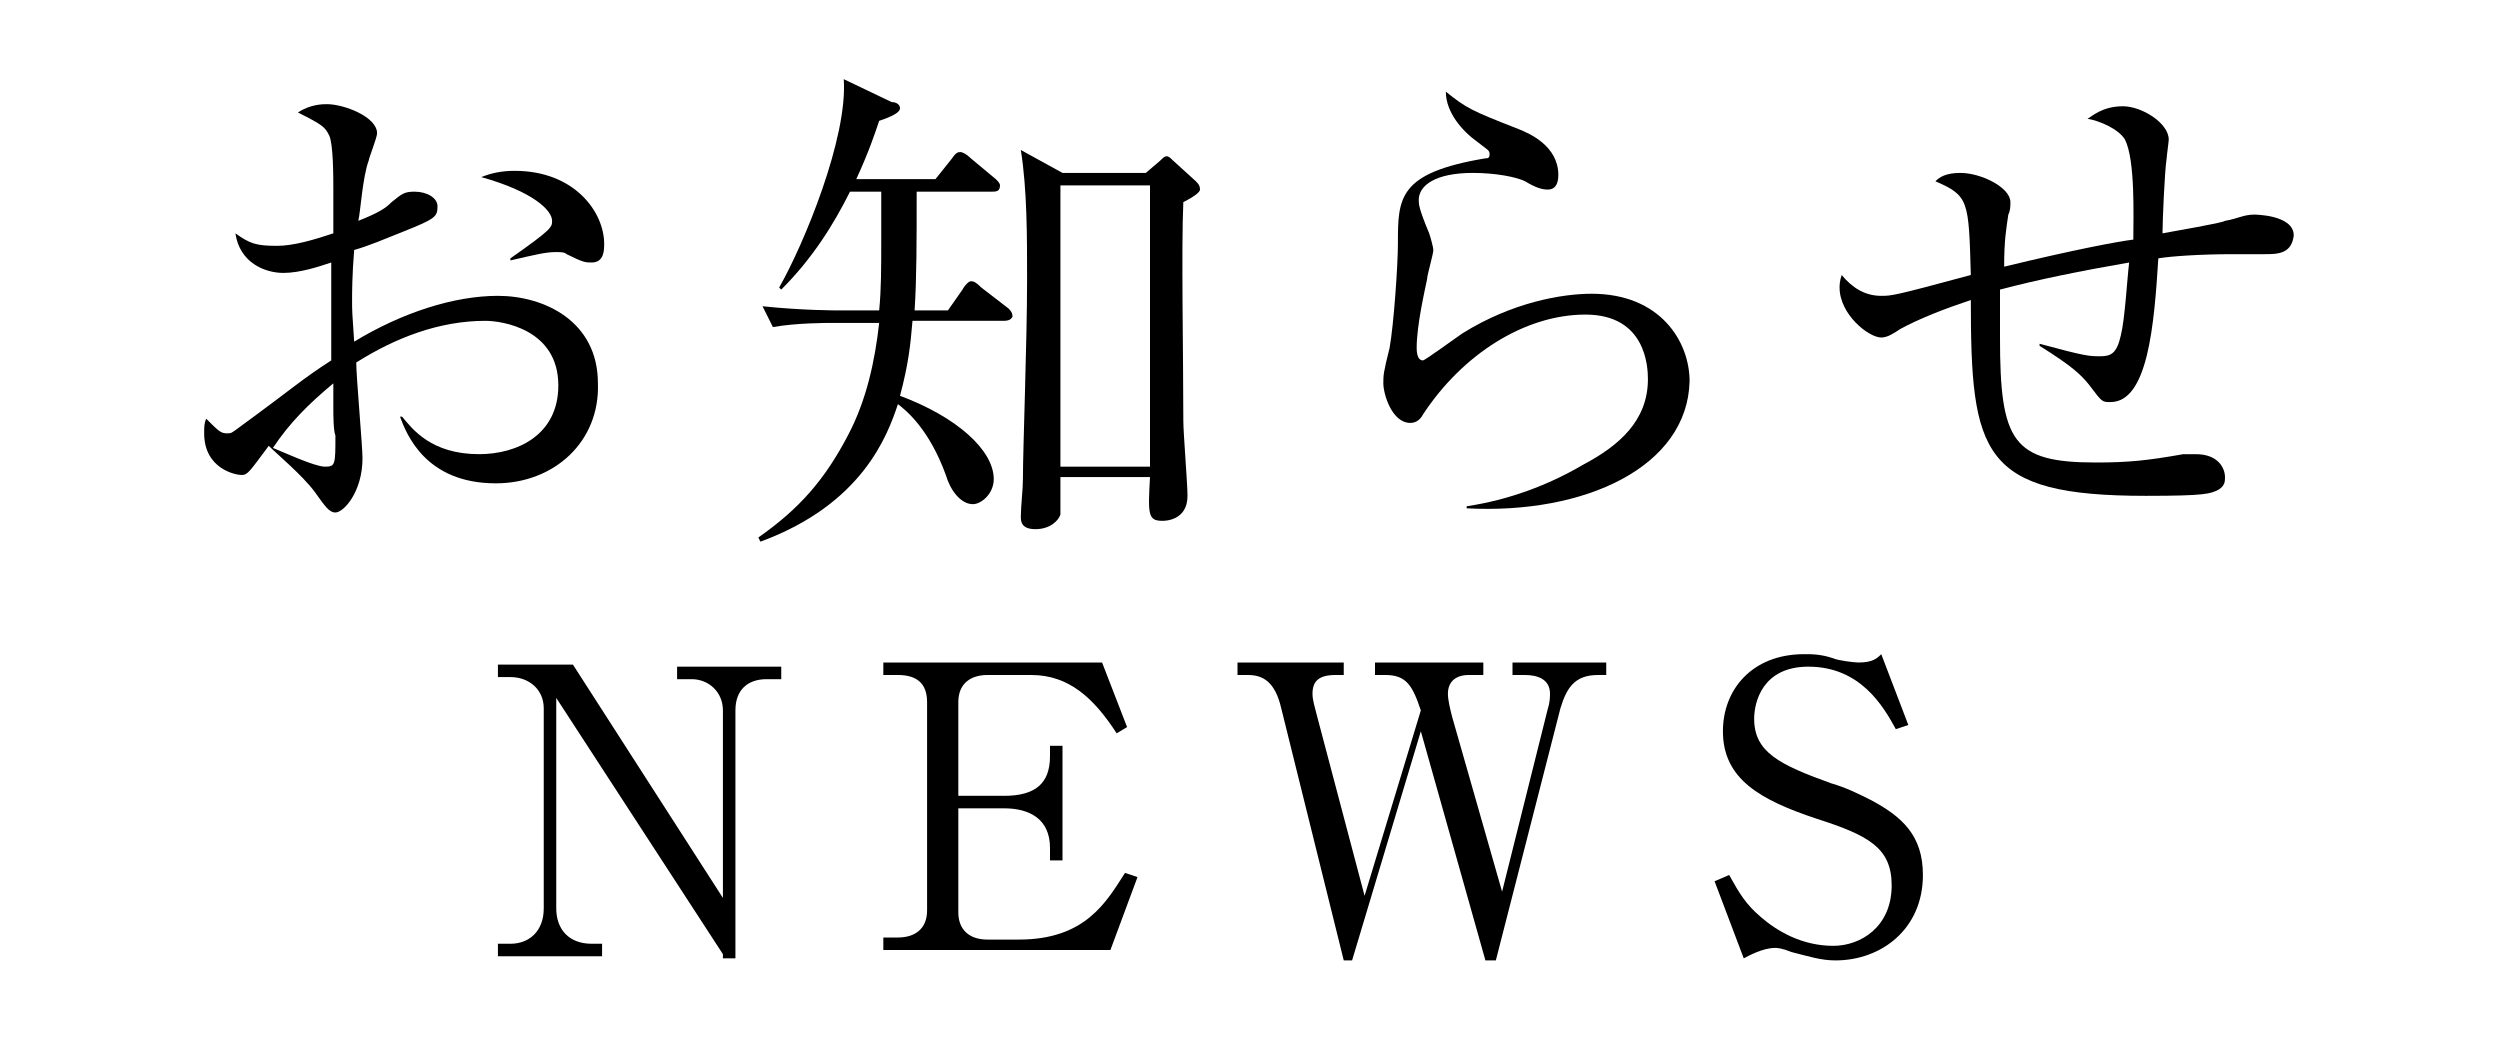 <?xml version="1.0" encoding="utf-8"?>
<!-- Generator: Adobe Illustrator 26.5.2, SVG Export Plug-In . SVG Version: 6.00 Build 0)  -->
<svg version="1.1" id="レイヤー_1" xmlns="http://www.w3.org/2000/svg" xmlns:xlink="http://www.w3.org/1999/xlink" x="0px"
	 y="0px" width="120px" height="50px" viewBox="0 0 120 50" style="enable-background:new 0 0 120 50;" xml:space="preserve">
<g>
	<path d="M34.7,45.8l-8-12.3v10.1c0,1,0.6,1.7,1.7,1.7h0.5v0.6h-5v-0.6h0.6c0.9,0,1.6-0.6,1.6-1.7v-9.6c0-0.9-0.7-1.5-1.6-1.5h-0.6
		v-0.6h3.6l7.2,11.2v-9c0-0.9-0.7-1.5-1.5-1.5h-0.7v-0.6h5v0.6h-0.7c-0.9,0-1.5,0.5-1.5,1.5v11.9H34.7z"/>
	<path d="M46,38.8v5c0,0.8,0.5,1.3,1.4,1.3h1.5c3.2,0,4.2-1.8,5.1-3.2l0.6,0.2l-1.3,3.5H42.4v-0.6h0.7c0.8,0,1.4-0.4,1.4-1.3V33.7
		c0-0.9-0.5-1.3-1.4-1.3h-0.7v-0.6h10.5l1.2,3.1l-0.5,0.3c-1.1-1.7-2.3-2.8-4.1-2.8h-2.1c-0.8,0-1.4,0.4-1.4,1.3v4.5h2.2
		c1.5,0,2.2-0.6,2.2-1.9v-0.5H51v5.5h-0.6v-0.6c0-1.4-1-1.9-2.2-1.9H46z"/>
	<path d="M64.6,32.4h-0.5c-0.8,0-1.1,0.3-1.1,0.9c0,0.3,0.1,0.6,0.2,1l2.3,8.7l2.7-8.9c-0.4-1.2-0.7-1.7-1.7-1.7H66v-0.6h5.2v0.6
		h-0.7c-0.6,0-1,0.3-1,0.9c0,0.3,0.1,0.7,0.2,1.1l2.4,8.4l2.2-8.8c0.1-0.3,0.1-0.6,0.1-0.7c0-0.7-0.6-0.9-1.2-0.9h-0.6v-0.6h4.5v0.6
		h-0.4c-1.1,0-1.5,0.6-1.8,1.6l-3.1,12.1h-0.5l-3.1-11l-3.3,11h-0.4L61.5,34c-0.3-1.3-0.9-1.6-1.6-1.6h-0.5v-0.6h5.1V32.4z"/>
	<path d="M91.6,34.8L91,35c-0.6-1.1-1.7-3-4.2-3c-2.2,0-2.6,1.7-2.6,2.5c0,1.6,1.2,2.2,3.7,3.1c0.7,0.2,1.3,0.5,1.9,0.8
		c1.5,0.8,2.5,1.7,2.5,3.6c0,2.6-2,4.1-4.2,4.1c-0.7,0-1.3-0.2-2.1-0.4c-0.5-0.2-0.7-0.2-0.8-0.2c-0.6,0-1.3,0.4-1.5,0.5l-1.4-3.7
		L83,42c0.5,0.9,0.8,1.4,1.5,2c0.8,0.7,2,1.4,3.5,1.4c1.3,0,2.8-0.9,2.8-2.9c0-1.8-1.1-2.4-3.6-3.2c-2.7-0.9-4.5-1.9-4.5-4.2
		c0-2,1.4-3.7,3.9-3.7c0.4,0,0.8,0,1.4,0.2c0.2,0.1,1,0.2,1.2,0.2c0.7,0,0.9-0.2,1.1-0.4L91.6,34.8z"/>
</g>
<g>
	<path d="M23.8,23.2c-3.4,0-4.3-2.4-4.6-3.2l0.1,0c0.5,0.6,1.4,1.8,3.7,1.8c1.8,0,3.8-0.9,3.8-3.3c0-2.7-2.7-3.1-3.5-3.1
		c-2.2,0-4.3,0.8-6.2,2c0,0.7,0.3,4,0.3,4.6c0,1.6-0.9,2.6-1.3,2.6c-0.3,0-0.5-0.3-1-1c-0.6-0.8-1.8-1.8-2.2-2.2
		c-0.9,1.2-1,1.4-1.3,1.4c-0.3,0-1.8-0.3-1.8-2c0-0.3,0-0.5,0.1-0.7c0.6,0.6,0.7,0.7,1,0.7c0.2,0,0.2,0,0.6-0.3
		c2.6-1.9,3-2.3,4.4-3.2c0-3.1,0-3.5,0-4.7c-0.6,0.2-1.5,0.5-2.3,0.5c-0.9,0-2.1-0.5-2.3-1.9c0.7,0.5,1,0.6,2,0.6
		c0.8,0,1.8-0.3,2.7-0.6c0-0.4,0-1.7,0-2.1c0-0.6,0-2.2-0.2-2.6s-0.3-0.5-1.5-1.1c0.6-0.4,1.2-0.4,1.4-0.4c0.8,0,2.4,0.6,2.4,1.4
		c0,0.2-0.4,1.2-0.4,1.3c-0.3,0.8-0.4,2.5-0.5,2.9c1-0.4,1.3-0.6,1.6-0.9c0.5-0.4,0.6-0.5,1.1-0.5c0.6,0,1.1,0.3,1.1,0.7
		c0,0.5-0.1,0.6-1.6,1.2c-1,0.4-1.7,0.7-2.4,0.9c-0.1,1.2-0.1,2.1-0.1,2.4c0,0.5,0,0.6,0.1,2c2.3-1.4,4.8-2.2,6.9-2.2
		c2.2,0,4.8,1.2,4.8,4.2C28.8,21.2,26.6,23.2,23.8,23.2z M16,19.7c0-0.6,0-1,0-1.3c-1.2,1-2.1,1.9-2.9,3.1c0.5,0.2,2,0.9,2.5,0.9
		s0.5-0.1,0.5-1.5C16,20.7,16,19.8,16,19.7z M28.4,12.6c-0.3,0-0.4,0-1.2-0.4c-0.1-0.1-0.3-0.1-0.5-0.1c-0.5,0-0.9,0.1-2.2,0.4v-0.1
		c2-1.4,2-1.5,2-1.8c0-0.5-0.9-1.4-3.4-2.1c0.5-0.2,1-0.3,1.6-0.3c2.9,0,4.3,2,4.3,3.5C29,12,29,12.6,28.4,12.6z"/>
	<path d="M48.1,15.4h-4.3c-0.1,1.2-0.2,2.1-0.6,3.6c2.7,1,4.5,2.6,4.5,4c0,0.7-0.6,1.2-1,1.2c-0.6,0-1.1-0.7-1.3-1.4
		c-0.8-2.2-1.9-3.1-2.3-3.4c-0.5,1.5-1.7,4.8-6.6,6.6l-0.1-0.2c2-1.4,3.2-2.8,4.3-4.9c0.9-1.7,1.3-3.6,1.5-5.4h-2.3
		c-0.2,0-1.7,0-2.8,0.2l-0.5-1c1.9,0.2,3.5,0.2,3.7,0.2h1.9c0.1-1,0.1-2,0.1-3.5c0-1,0-1.7,0-2.2h-1.5c-0.8,1.6-1.8,3.2-3.3,4.7
		l-0.1-0.1c1.2-2.1,3.3-7.2,3.1-10l2.3,1.1C43,4.9,43.2,5,43.2,5.2c0,0.2-0.4,0.4-1,0.6c-0.2,0.6-0.5,1.5-1.1,2.8h3.8l0.8-1
		c0.2-0.3,0.3-0.3,0.4-0.3c0.1,0,0.3,0.1,0.5,0.3l1.2,1C47.9,8.7,48,8.8,48,8.9c0,0.3-0.2,0.3-0.4,0.3H44c0,2.4,0,4.2-0.1,5.7h1.6
		l0.7-1c0.1-0.2,0.3-0.4,0.4-0.4c0.1,0,0.2,0,0.5,0.3l1.3,1c0.1,0.1,0.2,0.2,0.2,0.4C48.5,15.4,48.3,15.4,48.1,15.4z M56.8,9.7
		c-0.1,2.2,0,7.3,0,10.5c0,0.6,0.2,3,0.2,3.6c0,1.2-1.1,1.2-1.2,1.2c-0.7,0-0.7-0.3-0.6-2.1h-4.3c0,0.3,0,1.7,0,1.8
		c-0.1,0.3-0.5,0.7-1.2,0.7c-0.7,0-0.7-0.4-0.7-0.6c0-0.5,0.1-1.3,0.1-1.8c0-1.5,0.2-6.6,0.2-9.6c0-2.1,0-4.3-0.3-6.2L51,8.3H55
		l0.7-0.6c0.1-0.1,0.2-0.2,0.3-0.2c0.1,0,0.2,0.1,0.3,0.2l1.1,1c0.1,0.1,0.2,0.2,0.2,0.4C57.6,9.2,57.4,9.4,56.8,9.7z M55.2,8.9
		h-4.3v13.5h4.3V8.9z"/>
	<path d="M70.4,24.4v-0.1c2-0.3,3.9-1,5.6-2c1.7-0.9,3.1-2.1,3.1-4.1c0-0.6-0.1-3.1-3-3.1c-2.9,0-5.9,1.9-7.8,4.8
		c-0.1,0.2-0.3,0.4-0.6,0.4c-0.9,0-1.3-1.4-1.3-1.9c0-0.4,0-0.5,0.3-1.7c0.2-1.1,0.4-4,0.4-5c0-2.2,0-3.4,4.2-4.1
		c0.1,0,0.2,0,0.2-0.2s-0.1-0.2-0.6-0.6c-0.7-0.5-1.5-1.4-1.5-2.4c1,0.8,1.2,0.9,3.5,1.8c0.5,0.2,1.9,0.8,1.9,2.2
		c0,0.5-0.2,0.7-0.5,0.7c-0.3,0-0.6-0.1-1.1-0.4c-0.4-0.2-1.4-0.4-2.5-0.4c-1.8,0-2.6,0.6-2.6,1.3c0,0.2,0,0.4,0.5,1.6
		c0.1,0.3,0.2,0.7,0.2,0.8c0,0.2-0.3,1.2-0.3,1.4c-0.1,0.5-0.5,2.2-0.5,3.3c0,0.1,0,0.6,0.3,0.6c0.1,0,1.6-1.1,1.9-1.3
		c2.4-1.5,4.8-1.9,6.2-1.9c3.3,0,4.7,2.3,4.7,4.2C81,22.4,76.1,24.7,70.4,24.4z"/>
	<path d="M108.7,12.2c-0.2,0-1.3,0-1.5,0c-1.6,0-3,0.1-3.6,0.2c-0.2,3.2-0.5,6.9-2.3,6.9c-0.4,0-0.4,0-1-0.8
		c-0.4-0.5-0.8-0.9-2.4-1.9l0-0.1c2.2,0.6,2.4,0.6,2.9,0.6c0.5,0,0.8-0.1,1-1c0.2-0.8,0.3-2.7,0.4-3.5c-2.3,0.4-4.3,0.8-6.2,1.3
		c0,1,0,1.9,0,2.3c0,5,0.6,6,4.6,6c1.6,0,2.5-0.1,4.2-0.4c0.2,0,0.4,0,0.6,0c1.1,0,1.4,0.7,1.4,1.1c0,0.2,0,0.4-0.3,0.6
		c-0.4,0.2-0.6,0.3-3.5,0.3c-7.9,0-8.4-2-8.4-9.4c-1.2,0.4-2.5,0.9-3.4,1.4c-0.3,0.2-0.6,0.4-0.9,0.4c-0.6,0-2-1.1-2-2.4
		c0-0.1,0-0.3,0.1-0.6c0.5,0.6,1.1,1,1.9,1c0.5,0,0.6,0,4.3-1c-0.1-3.6-0.1-3.8-1.7-4.5c0.2-0.2,0.5-0.4,1.2-0.4
		c1,0,2.4,0.7,2.4,1.4c0,0.2,0,0.4-0.1,0.6c-0.1,0.7-0.2,1.2-0.2,2.5c3.3-0.8,5.4-1.2,6.2-1.3c0-1.1,0.1-3.8-0.4-4.8
		c-0.3-0.5-1.2-0.9-1.8-1c0.2-0.1,0.7-0.6,1.7-0.6c0.9,0,2.2,0.8,2.2,1.6c0,0.1-0.1,0.8-0.1,0.9c-0.1,0.6-0.2,3.1-0.2,3.6
		c0.5-0.1,2.9-0.5,3-0.6c0.6-0.1,0.9-0.3,1.4-0.3c0,0,1.9,0,1.9,1C110,12.2,109.3,12.2,108.7,12.2z"/>
</g>
</svg>
